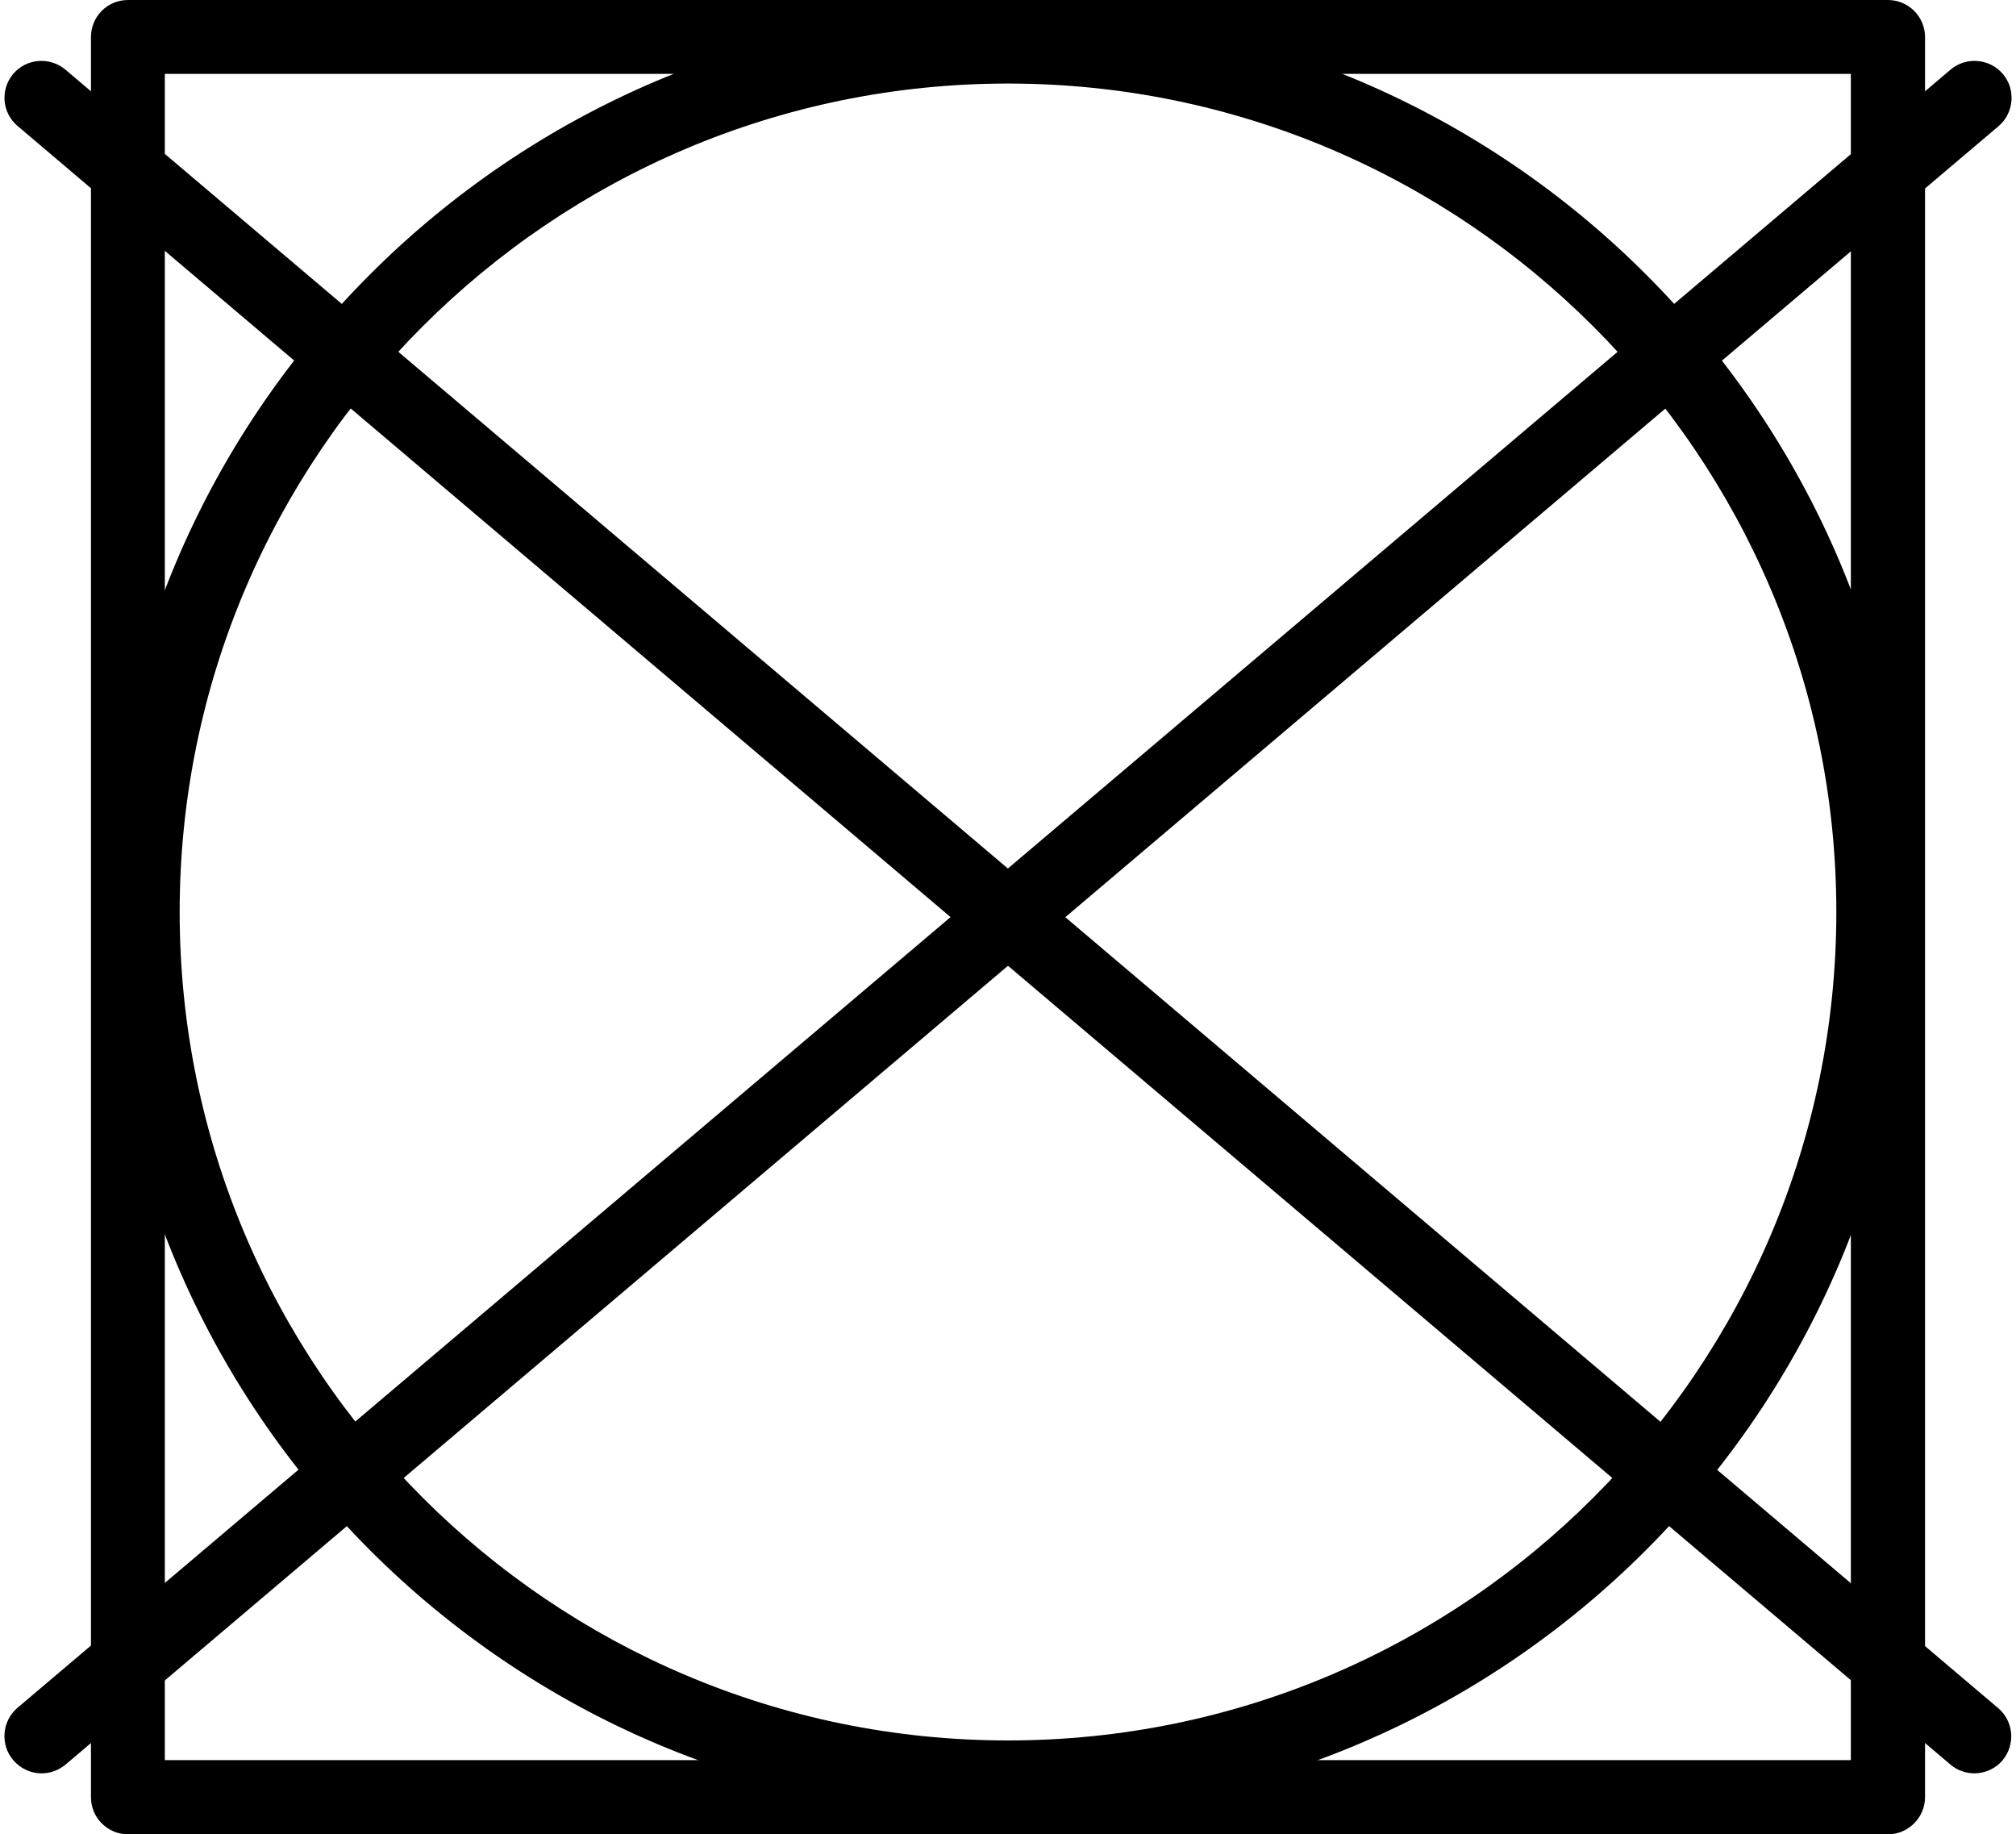 <?xml version="1.0" encoding="UTF-8"?>
<!DOCTYPE svg PUBLIC '-//W3C//DTD SVG 1.0//EN'
          'http://www.w3.org/TR/2001/REC-SVG-20010904/DTD/svg10.dtd'>
<svg height="568.6" preserveAspectRatio="xMidYMid meet" version="1.0" viewBox="-1.4 0.0 625.0 568.6" width="625.0" xmlns="http://www.w3.org/2000/svg" xmlns:xlink="http://www.w3.org/1999/xlink" zoomAndPan="magnify"
><g
  ><g
    ><g id="change1_3"
      ><path d="M610.7,549.7c-2.6,0-5.3-0.9-7.4-2.7L290.6,282L4.1,39.1C-0.8,35-1.4,27.8,2.7,22.9c4.1-4.8,11.3-5.4,16.2-1.3 l286.6,242.9l312.6,265c4.8,4.1,5.4,11.3,1.3,16.2C617.2,548.3,613.9,549.7,610.7,549.7z"
      /></g
      ><g id="change1_2"
      ><path d="M11.5,549.7c-3.3,0-6.5-1.4-8.8-4.1c-4.1-4.8-3.5-12.1,1.3-16.2L603.3,21.6c4.8-4.1,12.1-3.5,16.2,1.3 c4.1,4.8,3.5,12.1-1.3,16.2L18.9,547C16.7,548.8,14.1,549.7,11.5,549.7z"
      /></g
    ></g
    ><g
    ><g id="change1_1"
      ><path d="M583.9,568.6H38.3c-6.3,0-11.5-5.1-11.5-11.5V11.5C26.8,5.1,31.9,0,38.3,0h545.6c6.3,0,11.5,5.1,11.5,11.5v545.6 C595.4,563.4,590.2,568.6,583.9,568.6z M49.7,545.6h522.7V22.9H49.7V545.6z"
      /></g
      ><g id="change1_4"
      ><path d="M311.1,562.6c-154.3,0-279.8-125.5-279.8-279.8C31.3,128.5,156.8,3,311.1,3c154.3,0,279.8,125.5,279.8,279.8 C590.9,437.1,465.3,562.6,311.1,562.6z M311.1,25.9c-141.6,0-256.8,115.2-256.8,256.8c0,141.6,115.2,256.8,256.8,256.8 c141.6,0,256.8-115.2,256.8-256.8C567.9,141.2,452.7,25.9,311.1,25.9z"
      /></g
    ></g
  ></g
></svg
>
